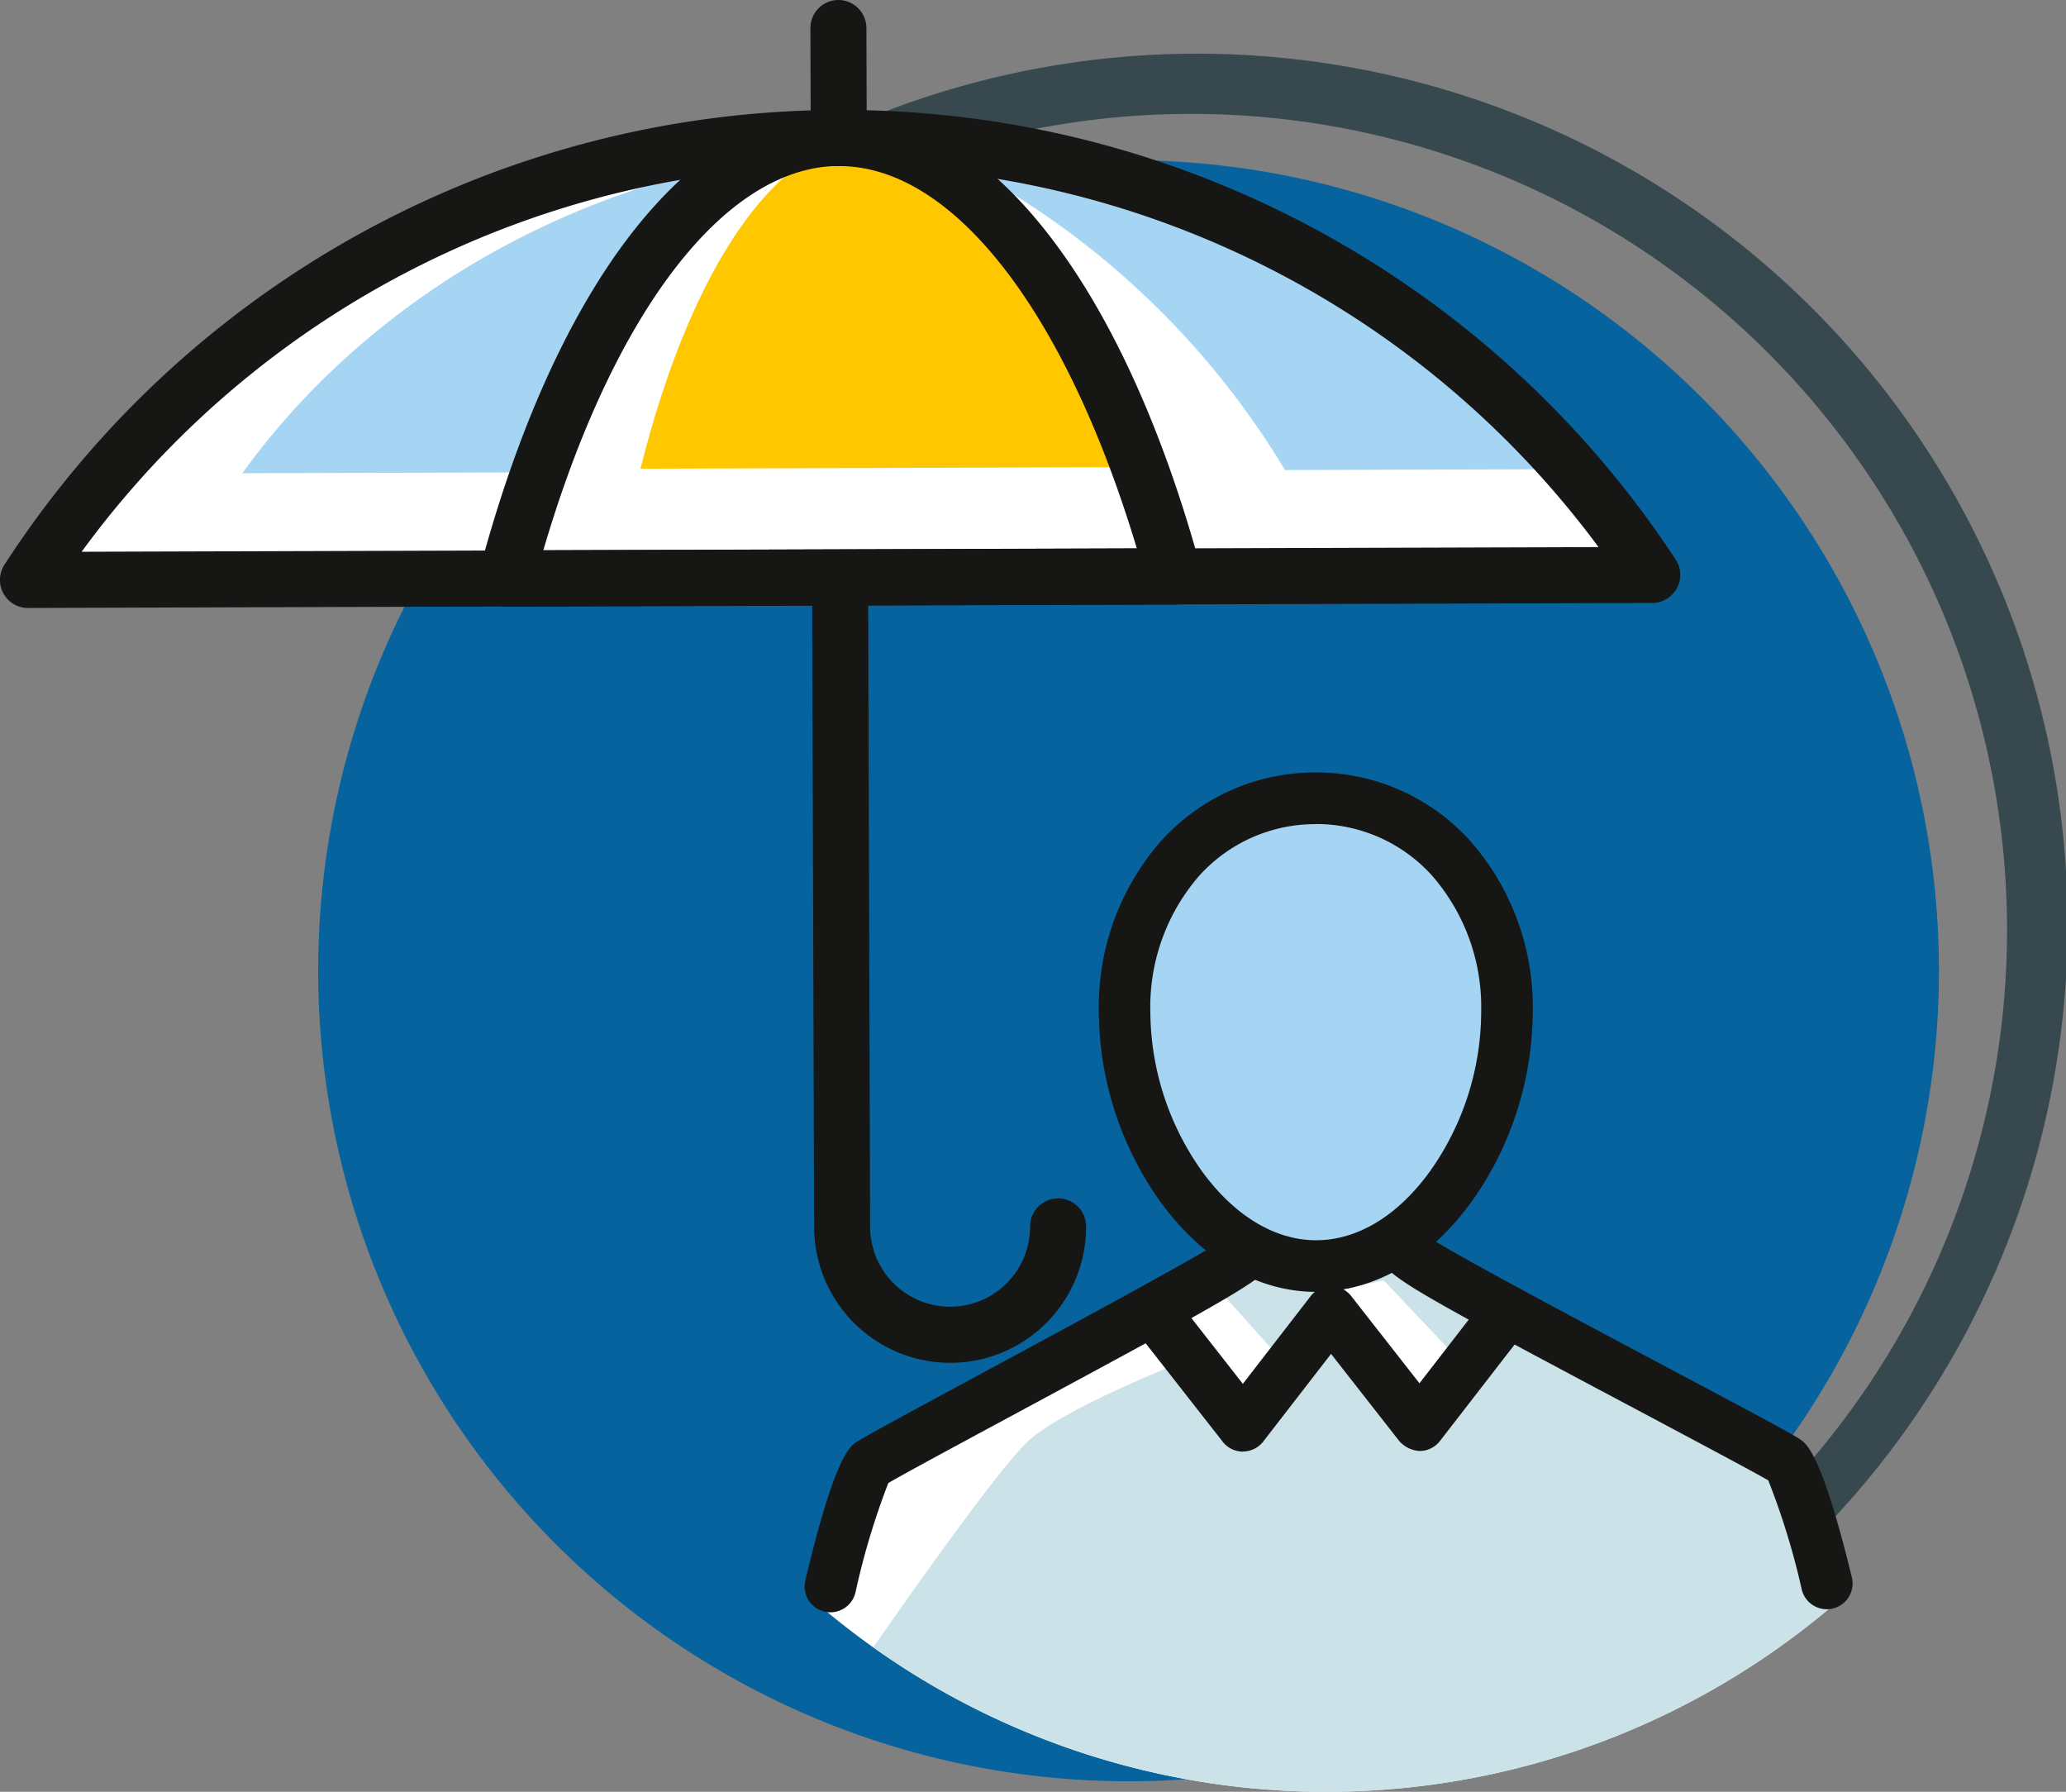 <svg id="Grupo_18555" data-name="Grupo 18555" xmlns="http://www.w3.org/2000/svg" xmlns:xlink="http://www.w3.org/1999/xlink" width="99.906" height="86.628" viewBox="0 0 99.906 86.628">
  <rect x="0" y="0" width="99.906" height="86.628" fill="#808080" stroke="none"/>
  <defs>
    <clipPath id="clip-path">
      <rect id="Retângulo_18798" data-name="Retângulo 18798" width="99.906" height="86.628" fill="none"/>
    </clipPath>
  </defs>
  <g id="Grupo_18554" data-name="Grupo 18554" clip-path="url(#clip-path)">
    <path id="Caminho_27342" data-name="Caminho 27342" d="M84.109,75.206,82.3,73.282A39.456,39.456,0,0,0,28.295,15.748l-1.807-1.924A42.095,42.095,0,1,1,84.109,75.206" transform="translate(2.533 0.231)" fill="#38484f"/>
    <path id="Caminho_27343" data-name="Caminho 27343" d="M92.419,46.136A39.188,39.188,0,1,1,53.112,7.069,39.187,39.187,0,0,1,92.419,46.136" transform="translate(1.343 0.676)" fill="#07639d"/>
    <path id="Caminho_27344" data-name="Caminho 27344" d="M79.78,27.217a46.918,46.918,0,0,0-78.543.241Z" transform="translate(0.118 0.582)" fill="#fff"/>
    <path id="Caminho_27345" data-name="Caminho 27345" d="M54.318,22.135c-4.98-8.878-3.68-10.2-11.329-15.743-13.535.042-25.419,6.357-32.294,15.877Z" transform="translate(1.023 0.611)" fill="#a6d5f4"/>
    <path id="Caminho_27346" data-name="Caminho 27346" d="M58.25,22.113l14.264-.044C65.677,12.725,53.988,6.538,40.687,6.4A40.009,40.009,0,0,1,58.25,22.113" transform="translate(3.89 0.612)" fill="#a6d5f4"/>
    <path id="Caminho_27347" data-name="Caminho 27347" d="M42.526,65.889a6.586,6.586,0,0,1-6.578-6.558L35.769,1.362A1.358,1.358,0,0,1,37.121,0h0a1.357,1.357,0,0,1,1.356,1.353l.179,57.969a3.87,3.87,0,0,0,3.865,3.853h.012A3.866,3.866,0,0,0,46.391,59.3a1.358,1.358,0,0,1,1.352-1.361h0A1.357,1.357,0,0,1,49.1,59.291a6.576,6.576,0,0,1-6.557,6.6Z" transform="translate(3.42 0)" fill="#161615"/>
    <path id="Caminho_27348" data-name="Caminho 27348" d="M54.633,27.287c-3.485-12.78-9.452-21.218-16.207-21.2s-12.671,8.494-16.077,21.3Z" transform="translate(2.137 0.582)" fill="#fff"/>
    <path id="Caminho_27349" data-name="Caminho 27349" d="M51.057,22.008c-2.462-9.6-6.675-15.937-11.442-15.923S30.673,12.464,28.27,22.078Z" transform="translate(2.703 0.582)" fill="#ffc700"/>
    <path id="Caminho_27350" data-name="Caminho 27350" d="M1.356,28.933a1.358,1.358,0,0,1-1.137-2.1A48.182,48.182,0,0,1,40.558,4.852h.15A48.182,48.182,0,0,1,81.031,26.588a1.357,1.357,0,0,1-1.128,2.1l-78.542.241ZM40.708,7.565h-.141A45.445,45.445,0,0,0,3.948,26.212L77.3,25.986A45.453,45.453,0,0,0,40.708,7.565" transform="translate(0 0.464)" fill="#161615"/>
    <path id="Caminho_27351" data-name="Caminho 27351" d="M22.467,28.861a1.356,1.356,0,0,1-1.311-1.7C24.867,13.212,31.365,4.874,38.54,4.852h.028c7.164,0,13.7,8.295,17.492,22.2a1.358,1.358,0,0,1-1.3,1.714l-32.284.1Zm16.1-21.3h-.021c-5.516.016-10.919,7.085-14.291,18.577l28.7-.089C49.515,14.6,44.079,7.566,38.569,7.566" transform="translate(2.019 0.464)" fill="#161615"/>
    <path id="Caminho_27352" data-name="Caminho 27352" d="M60.793,81.494a37.77,37.77,0,0,0,24.78-9.347c.391-.341-4.461-7.995-4.461-7.995L63.263,53.695l-5.223.391S42.129,62.5,40.112,64.316c-1.612,1.446-4.432,7.754-3.944,8.167a37.771,37.771,0,0,0,24.625,9.011" transform="translate(3.453 5.134)" fill="#fff"/>
    <path id="Caminho_27353" data-name="Caminho 27353" d="M53.875,60.229s-6.1,2.367-7.851,4c-1.486,1.383-6.1,7.976-7.479,9.961A37.824,37.824,0,0,0,85.824,71.4c.175-.159-5.16-8.675-5.16-8.675L68.78,57.039l-3.01,5.852-5.086-4.344-4.26,4.936Z" transform="translate(3.686 5.454)" fill="#cae2e8"/>
    <path id="Caminho_27354" data-name="Caminho 27354" d="M54.009,57.4c.1,0,2.739,3.1,2.771,3.006s2.688-3.277,2.688-3.277l2.283-.483c-.272-.288,3.207,3.393,3.536,3.736.03.032,2.346-2.969,2.346-2.969l-4.426-2.422-7.453.352Z" transform="translate(5.164 5.258)" fill="#cae2e8"/>
    <path id="Caminho_27355" data-name="Caminho 27355" d="M36.76,72.77a1.247,1.247,0,0,1-1.214-1.534c1.422-5.986,2.141-6.469,2.486-6.7.426-.285,2.385-1.343,6.1-3.347,4-2.158,10.591-5.709,11.786-6.527a1.241,1.241,0,0,1,1.28-.448,1.276,1.276,0,0,1,.956,1.064c.142,1.107.142,1.107-12.838,8.105-2.5,1.347-5.073,2.735-5.756,3.139a35.59,35.59,0,0,0-1.588,5.29,1.248,1.248,0,0,1-1.212.959" transform="translate(3.396 5.18)" fill="#161615"/>
    <path id="Caminho_27356" data-name="Caminho 27356" d="M82.507,72.625a1.246,1.246,0,0,1-1.21-.951,35.584,35.584,0,0,0-1.62-5.28c-.685-.4-3.262-1.768-5.76-3.1-13.039-6.927-13.039-6.927-12.9-8.034a1.276,1.276,0,0,1,.95-1.069,1.238,1.238,0,0,1,1.283.439c1.2.811,7.818,4.326,11.841,6.463,3.717,1.974,5.678,3.018,6.1,3.3.346.229,1.067.707,2.526,6.685A1.247,1.247,0,0,1,82.8,72.59a1.324,1.324,0,0,1-.3.035" transform="translate(5.832 5.178)" fill="#161615"/>
    <path id="Caminho_27357" data-name="Caminho 27357" d="M68.128,45.523c.019,6.063-4.1,12.3-9.208,12.318s-9.266-6.2-9.284-12.261,4.109-10.337,9.214-10.353,9.259,4.231,9.278,10.3" transform="translate(4.746 3.368)" fill="#a6d5f4"/>
    <path id="Caminho_27358" data-name="Caminho 27358" d="M59.008,59.2c-2.814,0-5.49-1.549-7.538-4.364A15.958,15.958,0,0,1,48.5,45.692,12.15,12.15,0,0,1,51.509,37.4a10.016,10.016,0,0,1,7.446-3.313h.033a10.017,10.017,0,0,1,7.434,3.268,12.145,12.145,0,0,1,3.061,8.269,15.944,15.944,0,0,1-2.917,9.158c-2.036,2.837-4.712,4.4-7.533,4.411Zm-.021-22.614h-.025a7.551,7.551,0,0,0-5.612,2.5,9.662,9.662,0,0,0-2.359,6.6,13.4,13.4,0,0,0,2.495,7.681c1.567,2.153,3.527,3.337,5.522,3.337h.016c2-.007,3.96-1.2,5.516-3.371a13.394,13.394,0,0,0,2.449-7.7,9.666,9.666,0,0,0-2.4-6.586,7.55,7.55,0,0,0-5.6-2.467" transform="translate(4.637 3.259)" fill="#161615"/>
    <path id="Caminho_27359" data-name="Caminho 27359" d="M55.347,64.758a1.248,1.248,0,0,1-.982-.478L50.075,58.8a1.247,1.247,0,0,1,1.962-1.538l3.3,4.218,3.278-4.237a1.245,1.245,0,0,1,.982-.484h0a1.244,1.244,0,0,1,.981.478l3.3,4.216,3.279-4.237a1.246,1.246,0,0,1,1.971,1.526l-4.258,5.5a1.245,1.245,0,0,1-.982.484,1.421,1.421,0,0,1-.985-.478l-3.3-4.217-3.279,4.238a1.249,1.249,0,0,1-.983.483Z" transform="translate(4.763 5.425)" fill="#161615"/>
  </g>
</svg>
